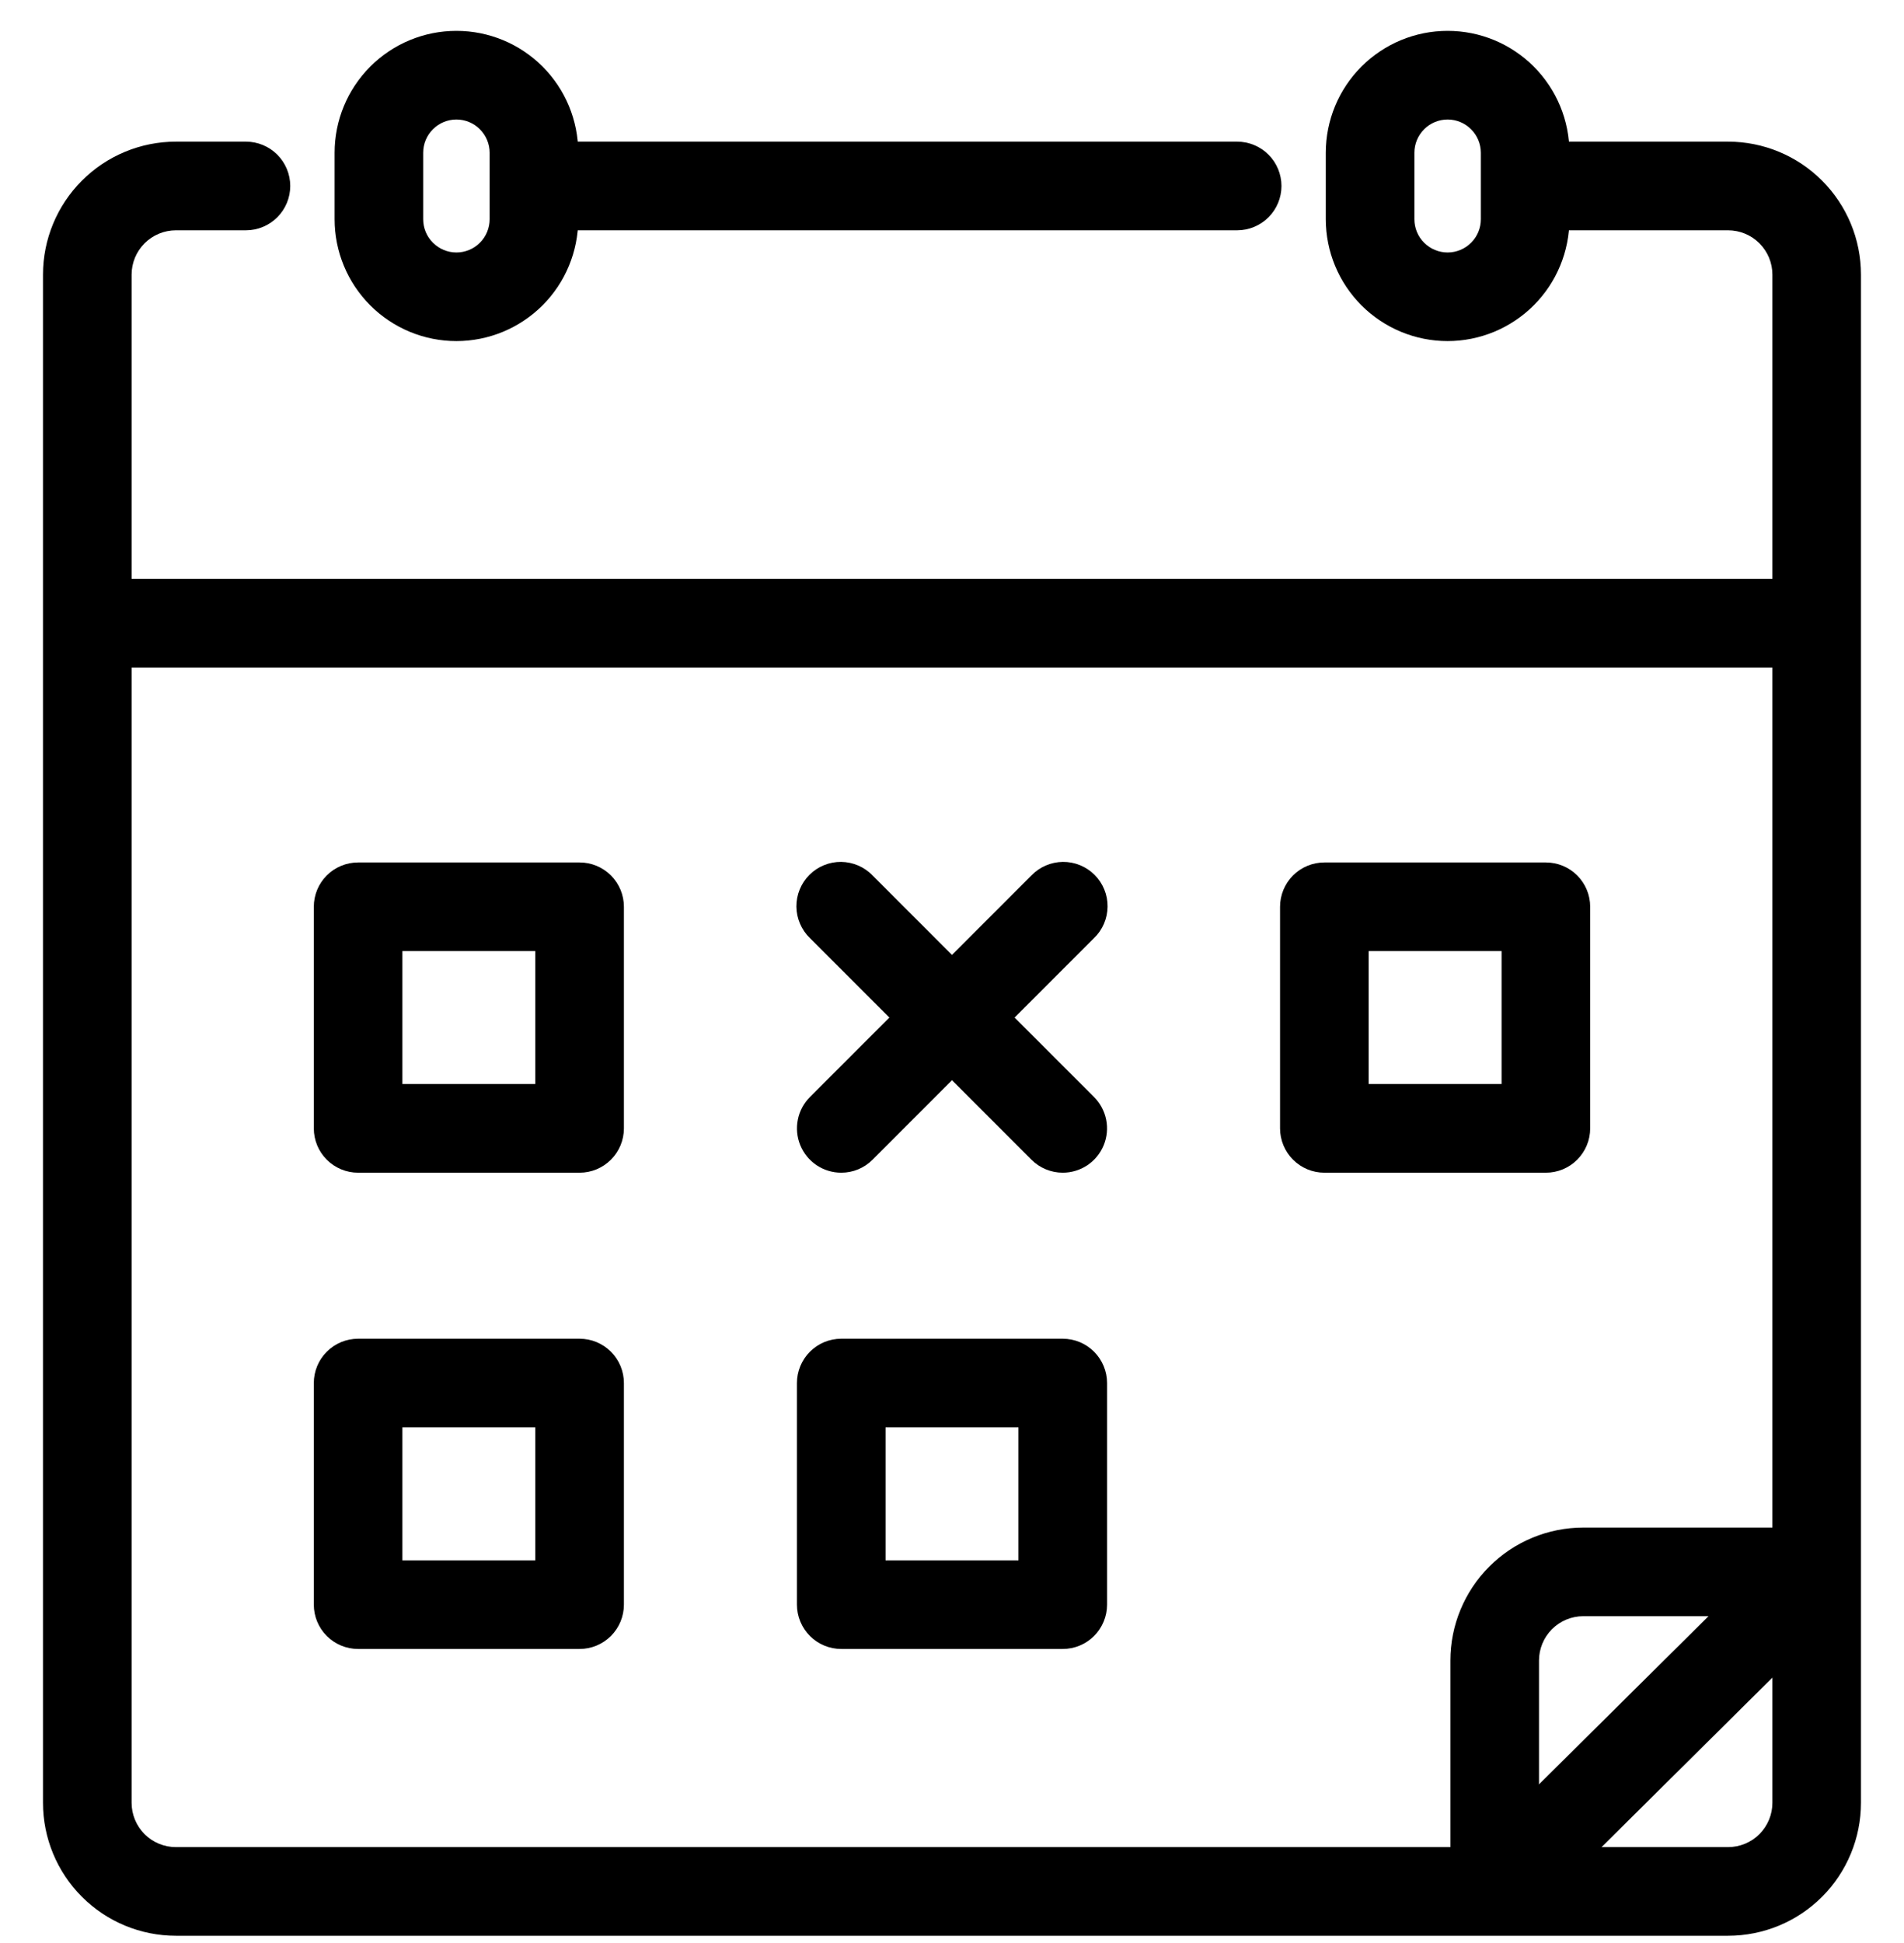 <svg width="50" height="51" viewBox="0 0 50 51" fill="none" xmlns="http://www.w3.org/2000/svg">
<g clip-path="url(#clip0_274_4712)">
<g clip-path="url(#clip1_274_4712)">
<g clip-path="url(#clip2_274_4712)">
<path d="M45.38 50.81H4.619C3.694 50.81 2.806 50.442 2.152 49.788C1.497 49.133 1.129 48.246 1.129 47.32V7.208C1.129 6.283 1.497 5.395 2.152 4.741C2.806 4.086 3.694 3.718 4.619 3.718H6.459C6.767 3.718 7.063 3.841 7.281 4.059C7.499 4.277 7.622 4.573 7.622 4.882C7.622 5.19 7.499 5.486 7.281 5.704C7.063 5.922 6.767 6.045 6.459 6.045H4.619C4.311 6.045 4.015 6.168 3.797 6.386C3.579 6.604 3.456 6.9 3.456 7.208V47.32C3.456 47.629 3.579 47.925 3.797 48.143C4.015 48.361 4.311 48.483 4.619 48.483H45.38C45.689 48.483 45.985 48.361 46.203 48.143C46.421 47.925 46.544 47.629 46.544 47.32V7.208C46.544 6.9 46.421 6.604 46.203 6.386C45.985 6.168 45.689 6.045 45.38 6.045H40.611C40.302 6.045 40.006 5.922 39.788 5.704C39.57 5.486 39.447 5.19 39.447 4.882C39.447 4.573 39.57 4.277 39.788 4.059C40.006 3.841 40.302 3.718 40.611 3.718H45.38C46.306 3.718 47.194 4.086 47.848 4.741C48.502 5.395 48.87 6.283 48.87 7.208V47.32C48.87 48.246 48.502 49.133 47.848 49.788C47.194 50.442 46.306 50.81 45.38 50.81Z" fill="black"></path>
<path d="M32.488 6.045H14.603C14.295 6.045 13.999 5.922 13.781 5.704C13.562 5.486 13.44 5.19 13.44 4.882C13.44 4.573 13.562 4.277 13.781 4.059C13.999 3.841 14.295 3.718 14.603 3.718H32.488C32.797 3.718 33.093 3.841 33.311 4.059C33.529 4.277 33.652 4.573 33.652 4.882C33.652 5.19 33.529 5.486 33.311 5.704C33.093 5.922 32.797 6.045 32.488 6.045Z" fill="black"></path>
<path d="M38.015 8.953C37.167 8.953 36.353 8.616 35.754 8.016C35.154 7.416 34.816 6.603 34.816 5.754V4.009C34.816 3.161 35.153 2.347 35.753 1.747C36.353 1.147 37.167 0.81 38.015 0.81C38.864 0.81 39.677 1.147 40.277 1.747C40.877 2.347 41.214 3.161 41.214 4.009V5.754C41.213 6.602 40.876 7.416 40.276 8.015C39.676 8.615 38.863 8.952 38.015 8.953ZM38.015 3.137C37.784 3.137 37.562 3.229 37.398 3.393C37.235 3.556 37.143 3.778 37.143 4.009V5.754C37.143 5.986 37.234 6.208 37.398 6.371C37.562 6.535 37.784 6.627 38.015 6.627C38.246 6.627 38.468 6.535 38.632 6.371C38.796 6.208 38.888 5.986 38.888 5.754V4.009C38.887 3.778 38.795 3.556 38.631 3.393C38.468 3.229 38.246 3.137 38.015 3.137Z" fill="black"></path>
<path d="M11.986 8.953C11.137 8.953 10.324 8.616 9.724 8.016C9.124 7.416 8.787 6.603 8.787 5.754V4.009C8.787 3.161 9.124 2.347 9.724 1.747C10.324 1.147 11.137 0.81 11.986 0.81C12.834 0.81 13.648 1.147 14.248 1.747C14.848 2.347 15.185 3.161 15.185 4.009V5.754C15.184 6.602 14.847 7.416 14.247 8.015C13.647 8.615 12.834 8.952 11.986 8.953ZM11.986 3.137C11.754 3.137 11.533 3.229 11.369 3.392C11.205 3.556 11.113 3.778 11.113 4.009V5.754C11.113 5.986 11.205 6.208 11.369 6.371C11.533 6.535 11.754 6.627 11.986 6.627C12.217 6.627 12.439 6.535 12.603 6.371C12.766 6.208 12.858 5.986 12.858 5.754V4.009C12.858 3.778 12.765 3.556 12.602 3.393C12.439 3.229 12.217 3.137 11.986 3.137Z" fill="black"></path>
<path d="M2.293 15.195H47.707V17.521H2.293V15.195Z" fill="black"></path>
<path d="M46.88 40.425L48.518 42.077L40.066 50.458L38.428 48.806L46.88 40.425Z" fill="black"></path>
<path d="M40.415 49.647H38.088V43.586C38.088 42.66 38.456 41.773 39.111 41.118C39.765 40.464 40.653 40.096 41.578 40.096H47.707V42.422H41.578C41.27 42.422 40.974 42.545 40.756 42.763C40.538 42.981 40.415 43.277 40.415 43.586V49.647Z" fill="black"></path>
<path d="M15.221 30.781H9.404C9.096 30.781 8.8 30.659 8.581 30.44C8.363 30.222 8.241 29.926 8.241 29.618V23.801C8.241 23.492 8.363 23.197 8.581 22.978C8.8 22.76 9.096 22.638 9.404 22.638H15.221C15.529 22.638 15.825 22.76 16.043 22.978C16.262 23.197 16.384 23.492 16.384 23.801V29.618C16.384 29.926 16.262 30.222 16.043 30.44C15.825 30.659 15.529 30.781 15.221 30.781ZM10.567 28.454H14.057V24.964H10.567V28.454Z" fill="black"></path>
<path d="M40.595 30.781H34.779C34.47 30.781 34.174 30.659 33.956 30.44C33.738 30.222 33.615 29.926 33.615 29.618V23.801C33.615 23.492 33.738 23.197 33.956 22.978C34.174 22.76 34.47 22.638 34.779 22.638H40.595C40.904 22.638 41.2 22.76 41.418 22.978C41.636 23.197 41.759 23.492 41.759 23.801V29.618C41.759 29.926 41.636 30.222 41.418 30.44C41.2 30.659 40.904 30.781 40.595 30.781ZM35.942 28.454H39.432V24.964H35.942V28.454Z" fill="black"></path>
<path d="M15.221 43.282H9.404C9.096 43.282 8.8 43.16 8.581 42.941C8.363 42.723 8.241 42.427 8.241 42.119V36.302C8.241 35.994 8.363 35.698 8.581 35.48C8.8 35.261 9.096 35.139 9.404 35.139H15.221C15.529 35.139 15.825 35.261 16.043 35.48C16.262 35.698 16.384 35.994 16.384 36.302V42.119C16.384 42.427 16.262 42.723 16.043 42.941C15.825 43.16 15.529 43.282 15.221 43.282ZM10.567 40.956H14.057V37.465H10.567V40.956Z" fill="black"></path>
<path d="M27.908 43.282H22.092C21.783 43.282 21.487 43.16 21.269 42.941C21.051 42.723 20.928 42.427 20.928 42.119V36.302C20.928 35.994 21.051 35.698 21.269 35.48C21.487 35.261 21.783 35.139 22.092 35.139H27.908C28.217 35.139 28.513 35.261 28.731 35.48C28.949 35.698 29.072 35.994 29.072 36.302V42.119C29.072 42.427 28.949 42.723 28.731 42.941C28.513 43.16 28.217 43.282 27.908 43.282ZM23.255 40.956H26.745V37.465H23.255V40.956Z" fill="black"></path>
<path d="M22.091 30.781C21.861 30.781 21.636 30.713 21.445 30.585C21.254 30.457 21.105 30.275 21.017 30.063C20.929 29.85 20.906 29.616 20.951 29.391C20.995 29.165 21.106 28.958 21.269 28.795L27.085 22.979C27.193 22.867 27.321 22.779 27.463 22.718C27.605 22.657 27.758 22.625 27.912 22.623C28.067 22.622 28.22 22.651 28.363 22.71C28.506 22.768 28.636 22.855 28.745 22.964C28.854 23.073 28.941 23.203 28.999 23.346C29.058 23.489 29.087 23.642 29.085 23.797C29.084 23.951 29.052 24.104 28.991 24.246C28.93 24.388 28.842 24.516 28.73 24.623L22.914 30.44C22.806 30.549 22.678 30.634 22.537 30.693C22.395 30.752 22.244 30.781 22.091 30.781Z" fill="black"></path>
<path d="M27.908 30.781C27.6 30.781 27.304 30.658 27.086 30.44L21.269 24.623C21.158 24.516 21.07 24.388 21.009 24.246C20.948 24.104 20.915 23.951 20.914 23.797C20.913 23.642 20.942 23.489 21.001 23.346C21.059 23.203 21.146 23.073 21.255 22.964C21.364 22.855 21.494 22.768 21.637 22.71C21.78 22.651 21.933 22.622 22.087 22.623C22.242 22.625 22.395 22.657 22.537 22.718C22.678 22.779 22.807 22.867 22.914 22.979L28.731 28.795C28.893 28.958 29.004 29.165 29.049 29.391C29.094 29.616 29.071 29.85 28.983 30.063C28.895 30.275 28.746 30.457 28.555 30.585C28.363 30.713 28.138 30.781 27.908 30.781Z" fill="black"></path>
</g>
</g>
</g>
<defs>
<clipPath id="clip0_274_4712">
<rect width="50" height="50" fill="white" transform="translate(0 0.81)"></rect>
</clipPath>
<clipPath id="clip1_274_4712">
<rect width="50" height="50" fill="white" transform="translate(0 0.81)"></rect>
</clipPath>
<clipPath id="clip2_274_4712">
<rect width="47.741" height="50" fill="white" transform="translate(1.129 0.81)"></rect>
</clipPath>
</defs>
</svg>
